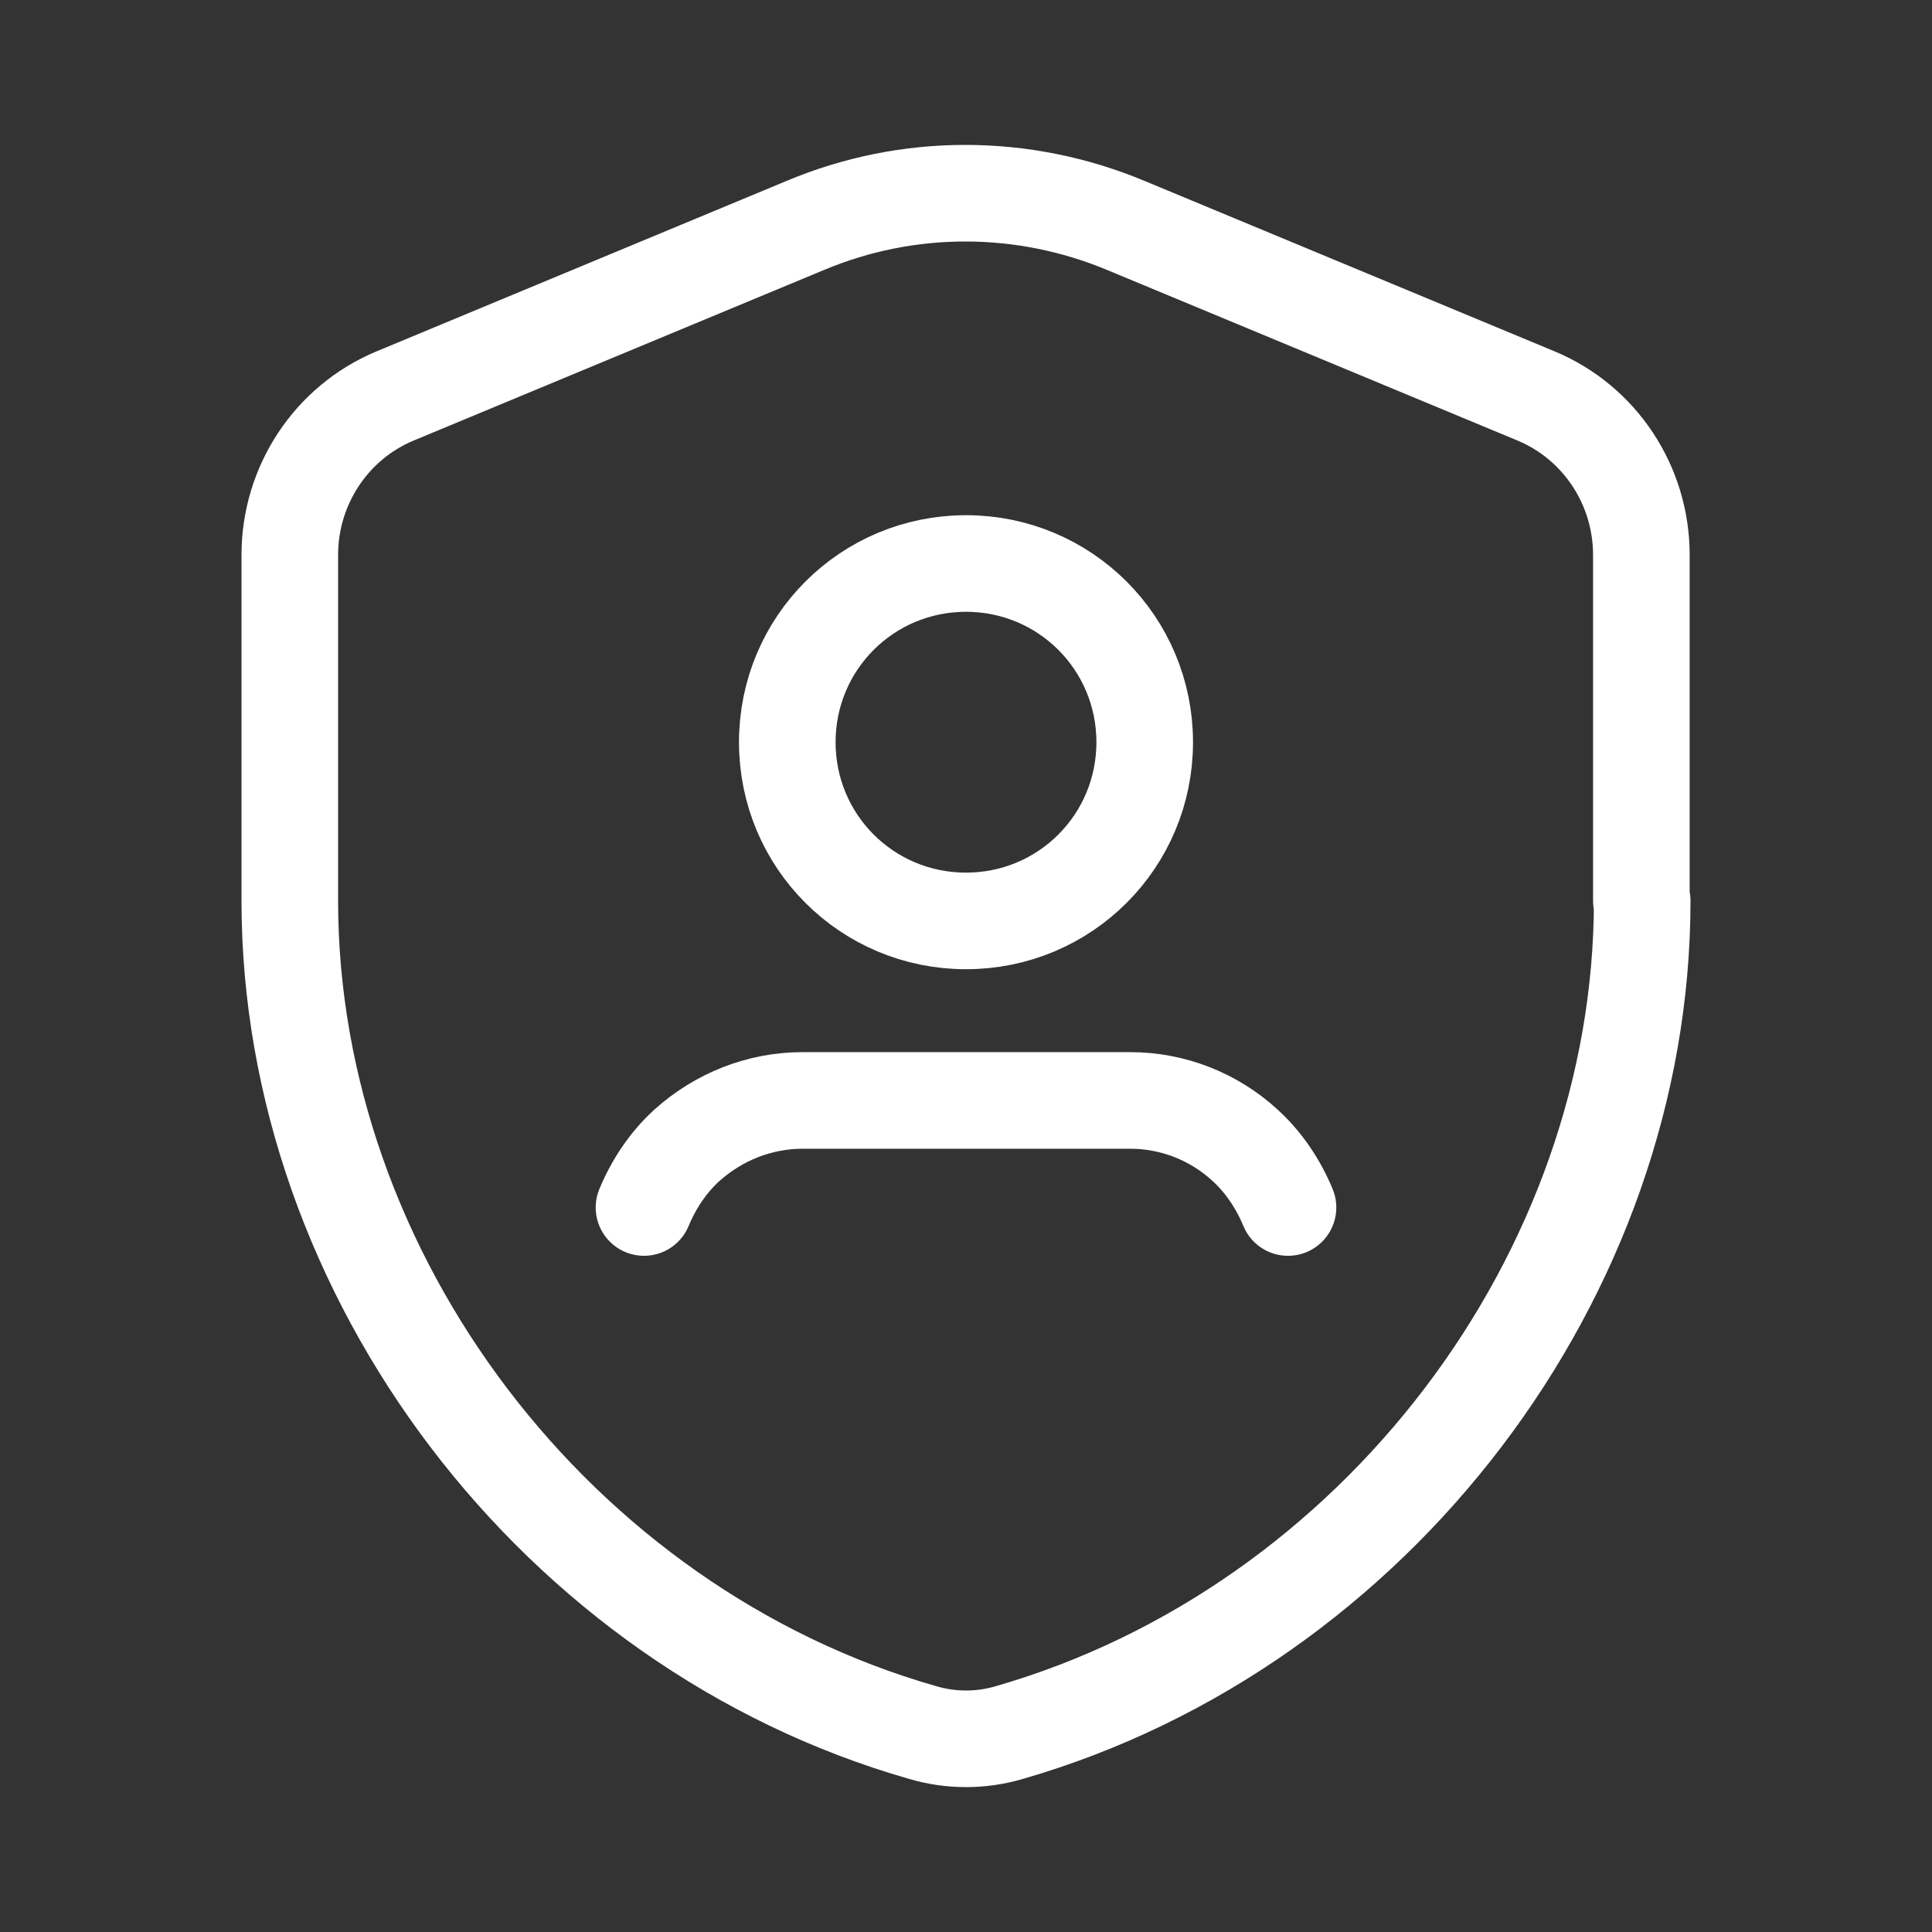<svg width="60" height="60" viewBox="0 0 60 60" fill="none" xmlns="http://www.w3.org/2000/svg">
<rect x="0" y="0" width="60" height="60" fill="#333333" stroke="none"/>
<g clip-path="url(#clip0_394_98)">
<path d="M30 17.5C33.075 17.5 35.55 19.975 35.55 23.05C35.55 26.125 33.075 28.6 30 28.6C26.925 28.6 24.45 26.125 24.45 23.05C24.45 19.975 26.925 17.5 30 17.5Z" stroke="white" stroke-width="3" stroke-linecap="round" stroke-linejoin="round"/>
<path d="M51 27.975C51 39.622 42.705 50.522 31.365 53.8C30.473 54.067 29.527 54.067 28.635 53.8C17.295 50.549 9 39.622 9 27.975V17.234C9 15.075 10.286 13.13 12.255 12.303L25.012 7C28.189 5.667 31.759 5.667 34.961 7L47.719 12.303C49.688 13.13 50.974 15.075 50.974 17.234V27.975H51Z" stroke="white" stroke-width="3" stroke-linecap="round" stroke-linejoin="round"/>
<path d="M40 37.5C39.7 36.775 39.25 36.1 38.675 35.575C37.7 34.675 36.425 34.175 35.1 34.175H24.925C23.6 34.175 22.325 34.675 21.325 35.575C20.75 36.1 20.3 36.775 20 37.5" stroke="white" stroke-width="3" stroke-linecap="round" stroke-linejoin="round"/>
</g>
<defs>
<clipPath id="clip0_394_98">
<rect width="60" height="60" fill="white"/>
</clipPath>
</defs>
</svg>
